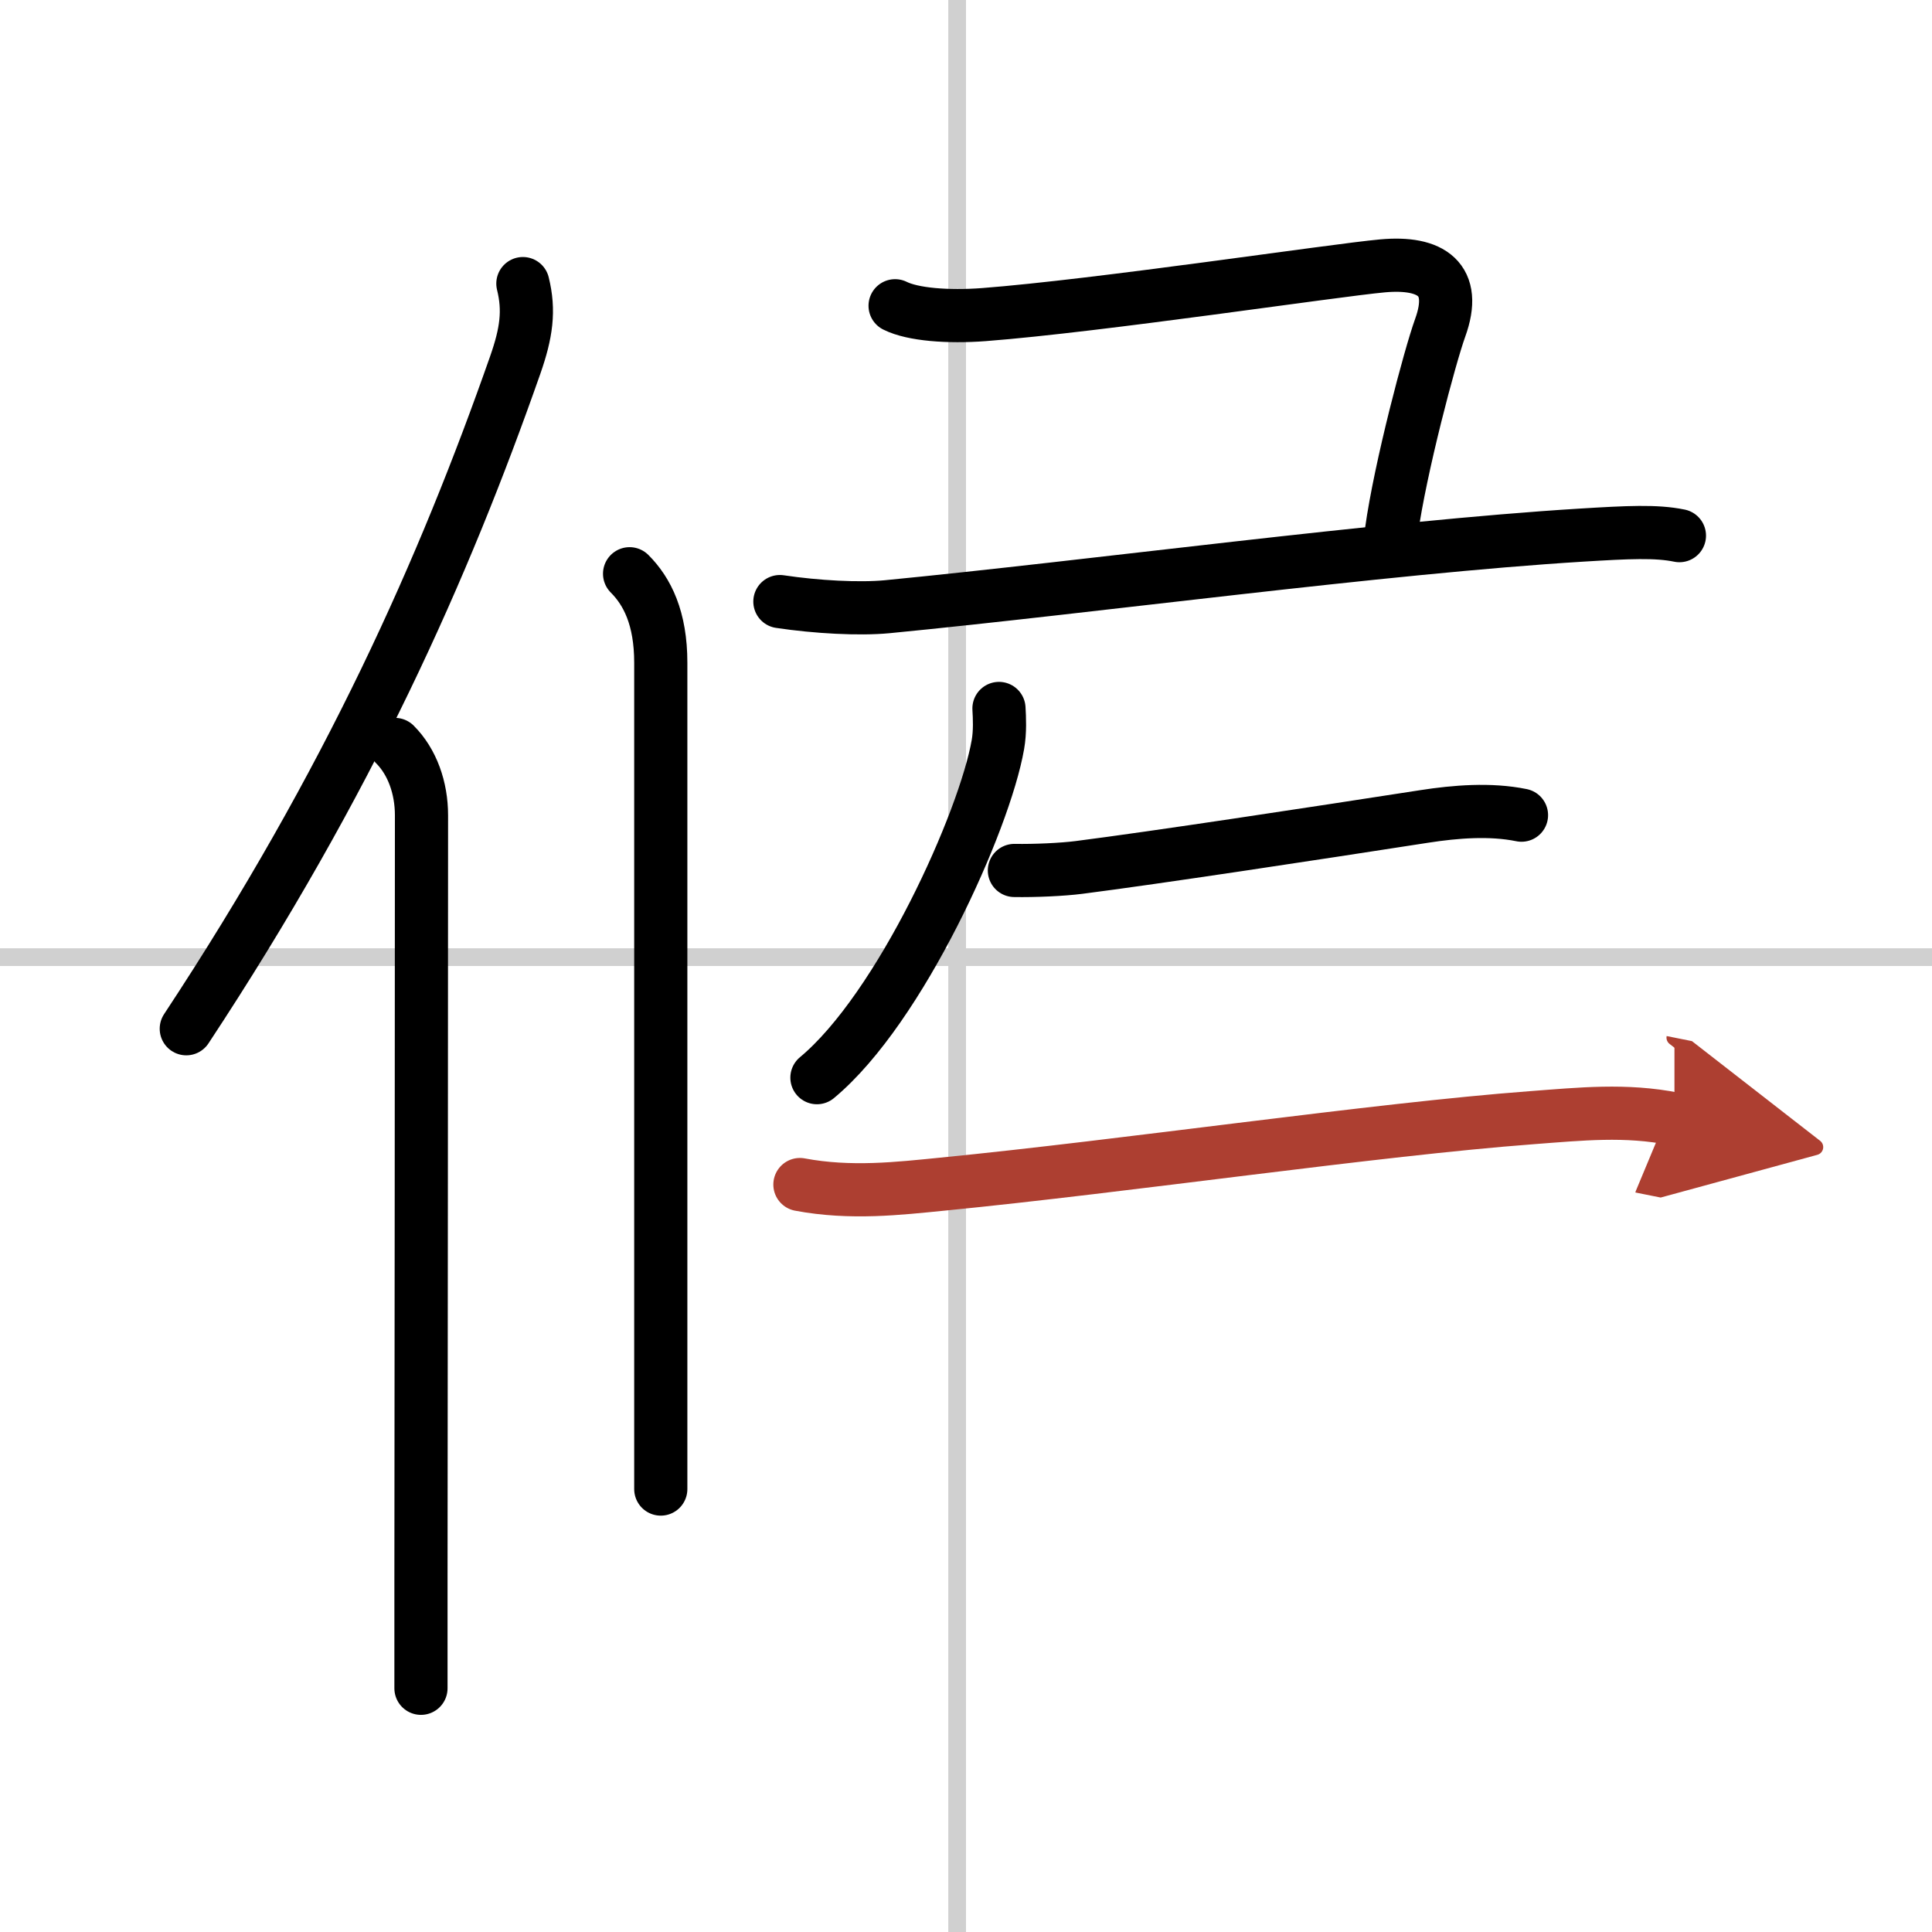 <svg width="400" height="400" viewBox="0 0 109 109" xmlns="http://www.w3.org/2000/svg"><defs><marker id="a" markerWidth="4" orient="auto" refX="1" refY="5" viewBox="0 0 10 10"><polyline points="0 0 10 5 0 10 1 5" fill="#ad3f31" stroke="#ad3f31"/></marker></defs><g fill="none" stroke="#000" stroke-linecap="round" stroke-linejoin="round" stroke-width="3"><rect width="100%" height="100%" fill="#fff" stroke="#fff"/><line x1="54" x2="54" y2="109" stroke="#d0d0d0" stroke-width="1"/><line x2="109" y1="54" y2="54" stroke="#d0d0d0" stroke-width="1"/><path d="m29.5 16c0.38 1.53 0.2 2.79-0.43 4.59-4.02 11.46-9.36 23.5-18.56 37.45"/><path d="m22.28 42c0.98 0.98 1.5 2.45 1.5 4 0 10.93-0.02 31.8-0.03 43.13v6.12"/><path d="m35.52 32.37c1 1 1.76 2.51 1.76 5.02v40.24 6.38"/><path d="M50.5,17.25c1,0.5,2.99,0.65,5,0.5C62,17.25,75.25,15.25,78,15s4.25,0.75,3.25,3.5C80.68,20.08,79,26.38,78.5,30"/><path d="M44,33.94c2.07,0.31,4.47,0.44,6.05,0.29C61.5,33.12,78,30.88,89.23,30.19c2.62-0.16,4.21-0.24,5.52,0.03"/><path d="m56.36 39.97c0.03 0.51 0.07 1.31-0.06 2.04-0.75 4.3-5.49 14.87-10.21 18.79"/><path d="m57.23 49.11c1.14 0.02 2.7-0.05 3.64-0.17 4.37-0.56 13.05-1.88 19.5-2.88 1.74-0.27 3.71-0.43 5.47-0.07"/><path d="m45.13 66.83c2.87 0.54 5.59 0.22 8.01-0.02 10.47-1.03 24.48-3.09 33.25-3.75 2.79-0.21 5.33-0.48 8.08 0.07" marker-end="url(#a)" stroke="#ad3f31"/></g></svg>
